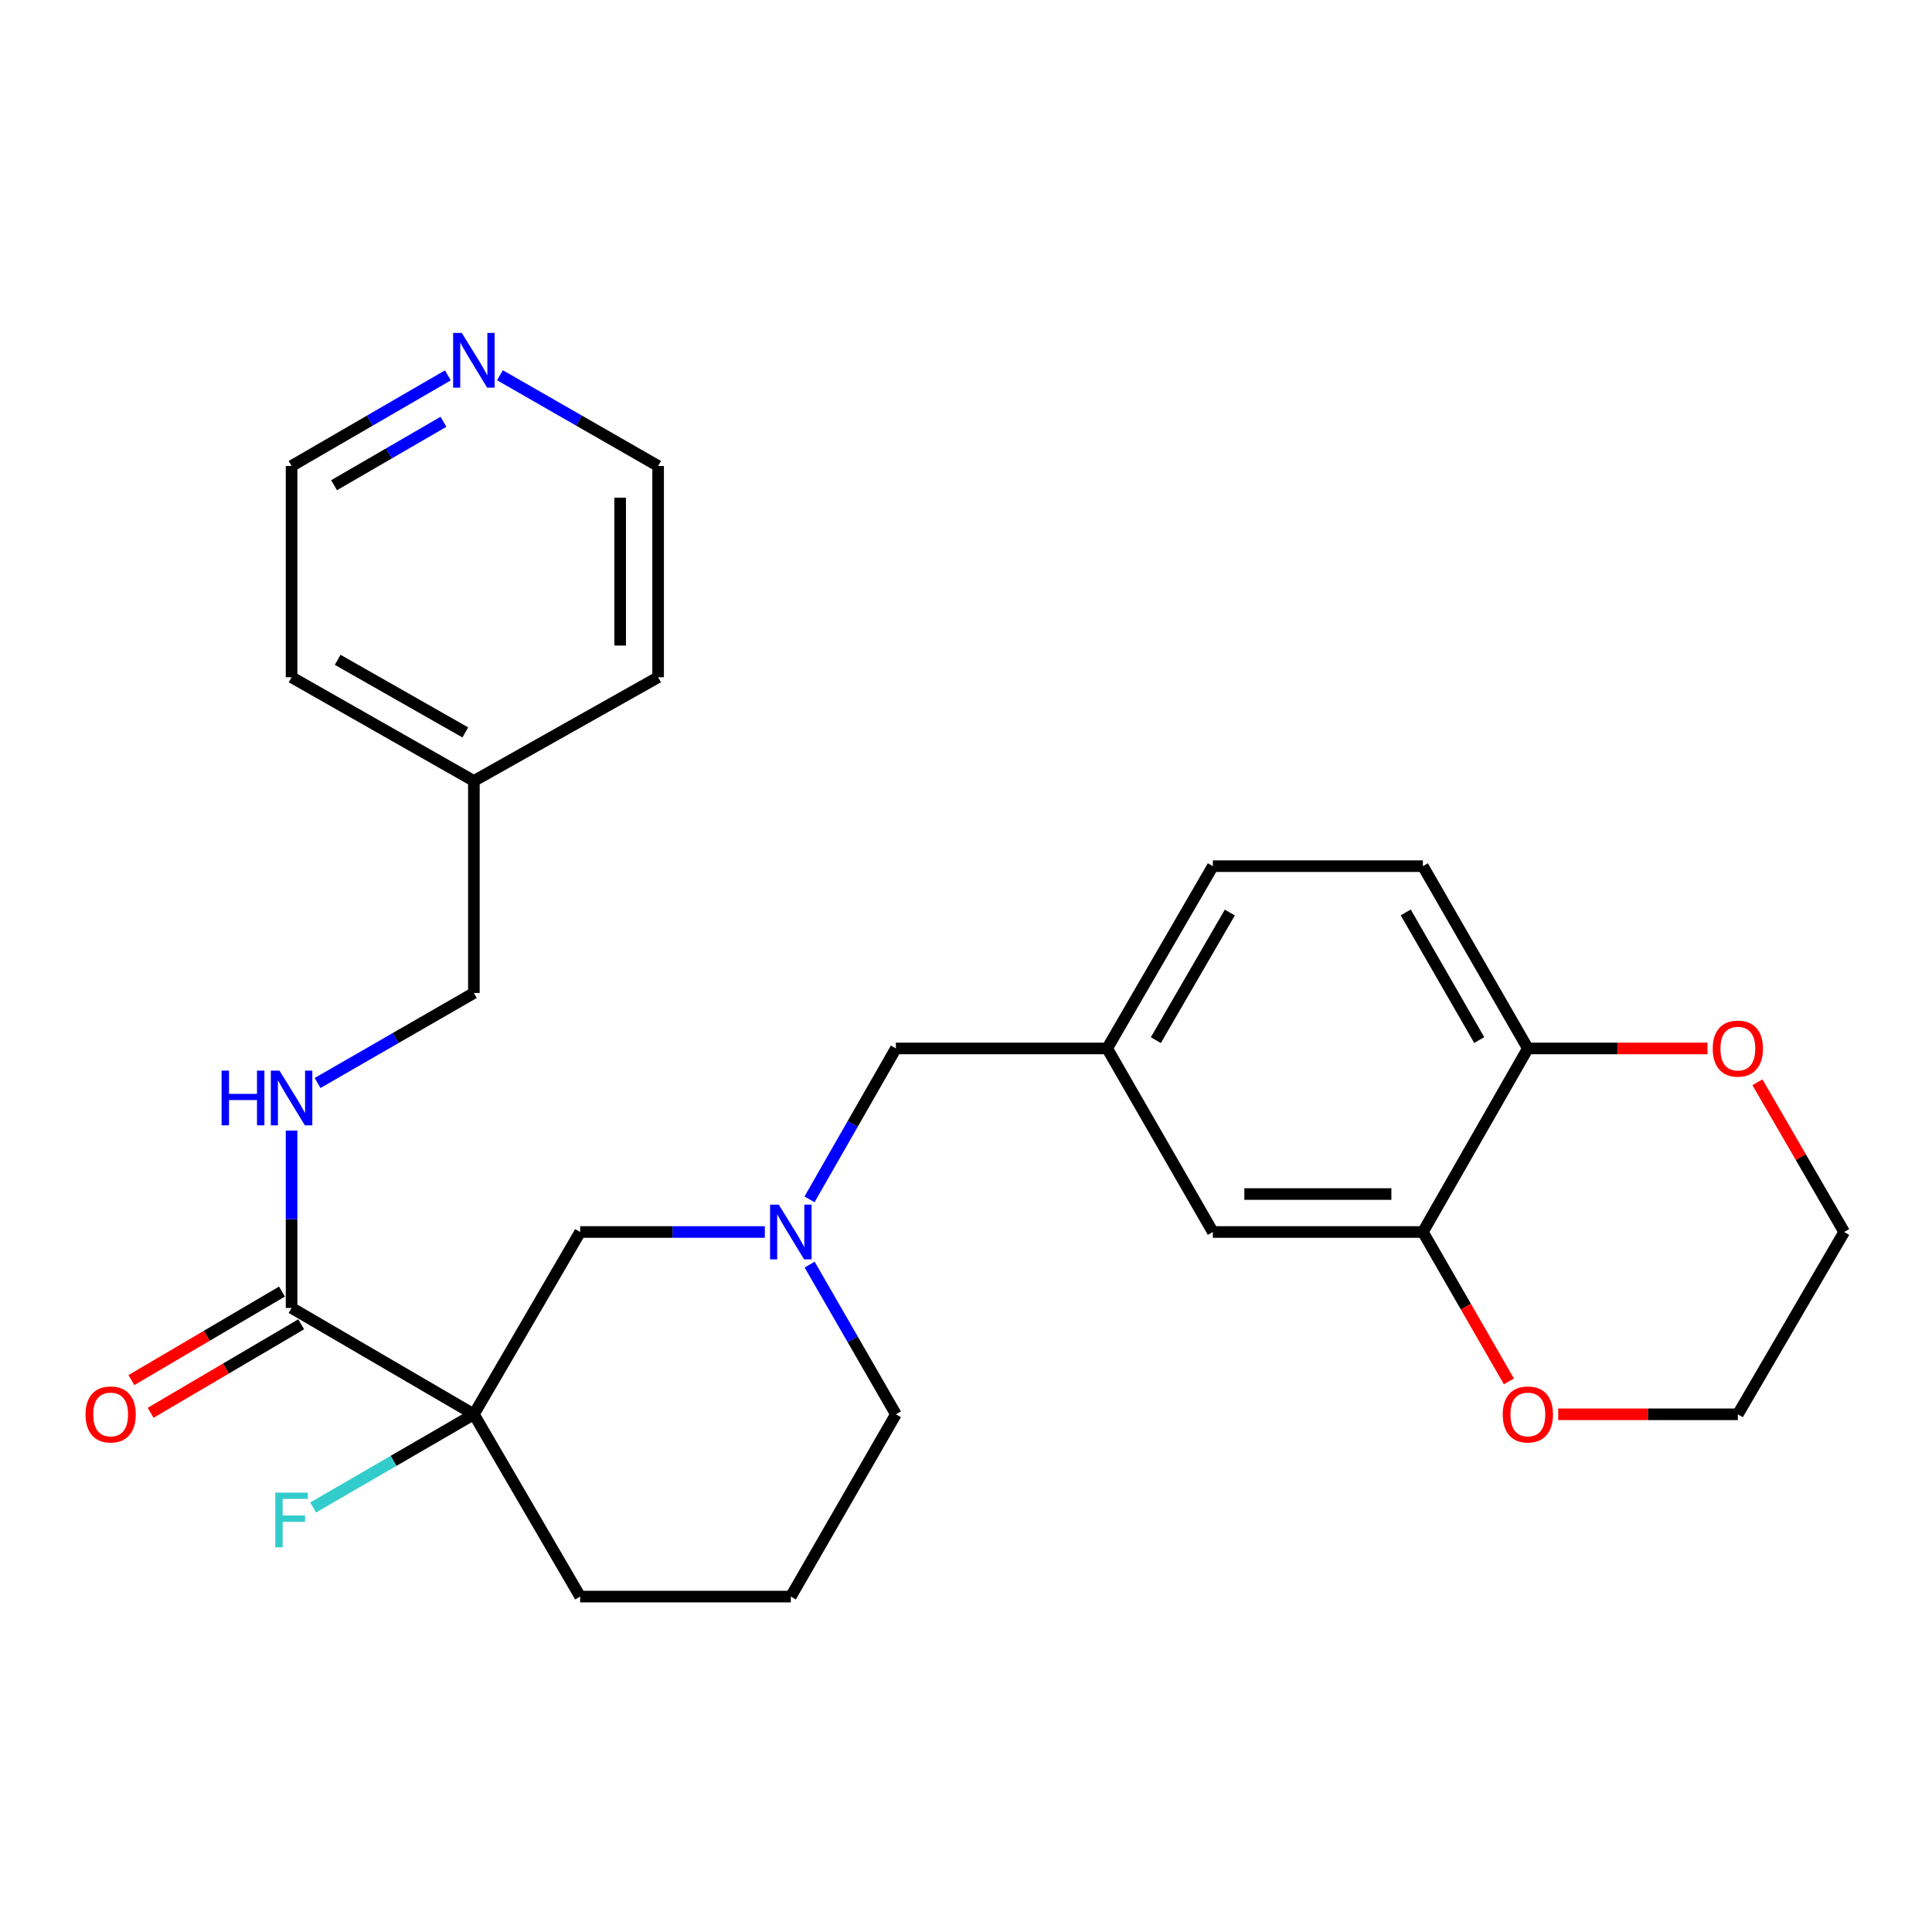 <?xml version='1.0' encoding='iso-8859-1'?>
<svg version='1.1' baseProfile='full'
              xmlns='http://www.w3.org/2000/svg'
                      xmlns:rdkit='http://www.rdkit.org/xml'
                      xmlns:xlink='http://www.w3.org/1999/xlink'
                  xml:space='preserve'
width='1000px' height='1000px' viewBox='0 0 1000 1000'>
<!-- END OF HEADER -->
<rect style='opacity:1.0;fill:#FFFFFF;stroke:none' width='1000' height='1000' x='0' y='0'> </rect>
<path class='bond-0' d='M 245.279,732.036 L 150.92,676.984' style='fill:none;fill-rule:evenodd;stroke:#000000;stroke-width:6px;stroke-linecap:butt;stroke-linejoin:miter;stroke-opacity:1' />
<path class='bond-2' d='M 245.279,732.036 L 300.288,637.678' style='fill:none;fill-rule:evenodd;stroke:#000000;stroke-width:6px;stroke-linecap:butt;stroke-linejoin:miter;stroke-opacity:1' />
<path class='bond-13' d='M 245.279,732.036 L 203.673,756.157' style='fill:none;fill-rule:evenodd;stroke:#000000;stroke-width:6px;stroke-linecap:butt;stroke-linejoin:miter;stroke-opacity:1' />
<path class='bond-13' d='M 203.673,756.157 L 162.067,780.277' style='fill:none;fill-rule:evenodd;stroke:#33CCCC;stroke-width:6px;stroke-linecap:butt;stroke-linejoin:miter;stroke-opacity:1' />
<path class='bond-16' d='M 245.279,732.036 L 300.288,826.384' style='fill:none;fill-rule:evenodd;stroke:#000000;stroke-width:6px;stroke-linecap:butt;stroke-linejoin:miter;stroke-opacity:1' />
<path class='bond-4' d='M 150.92,676.984 L 150.92,631.084' style='fill:none;fill-rule:evenodd;stroke:#000000;stroke-width:6px;stroke-linecap:butt;stroke-linejoin:miter;stroke-opacity:1' />
<path class='bond-4' d='M 150.92,631.084 L 150.92,585.185' style='fill:none;fill-rule:evenodd;stroke:#0000FF;stroke-width:6px;stroke-linecap:butt;stroke-linejoin:miter;stroke-opacity:1' />
<path class='bond-8' d='M 145.943,668.517 L 106.976,691.424' style='fill:none;fill-rule:evenodd;stroke:#000000;stroke-width:6px;stroke-linecap:butt;stroke-linejoin:miter;stroke-opacity:1' />
<path class='bond-8' d='M 106.976,691.424 L 68.01,714.331' style='fill:none;fill-rule:evenodd;stroke:#FF0000;stroke-width:6px;stroke-linecap:butt;stroke-linejoin:miter;stroke-opacity:1' />
<path class='bond-8' d='M 155.897,685.45 L 116.93,708.357' style='fill:none;fill-rule:evenodd;stroke:#000000;stroke-width:6px;stroke-linecap:butt;stroke-linejoin:miter;stroke-opacity:1' />
<path class='bond-8' d='M 116.93,708.357 L 77.964,731.264' style='fill:none;fill-rule:evenodd;stroke:#FF0000;stroke-width:6px;stroke-linecap:butt;stroke-linejoin:miter;stroke-opacity:1' />
<path class='bond-1' d='M 395.868,637.678 L 348.078,637.678' style='fill:none;fill-rule:evenodd;stroke:#0000FF;stroke-width:6px;stroke-linecap:butt;stroke-linejoin:miter;stroke-opacity:1' />
<path class='bond-1' d='M 348.078,637.678 L 300.288,637.678' style='fill:none;fill-rule:evenodd;stroke:#000000;stroke-width:6px;stroke-linecap:butt;stroke-linejoin:miter;stroke-opacity:1' />
<path class='bond-11' d='M 419.005,620.781 L 441.358,581.728' style='fill:none;fill-rule:evenodd;stroke:#0000FF;stroke-width:6px;stroke-linecap:butt;stroke-linejoin:miter;stroke-opacity:1' />
<path class='bond-11' d='M 441.358,581.728 L 463.71,542.675' style='fill:none;fill-rule:evenodd;stroke:#000000;stroke-width:6px;stroke-linecap:butt;stroke-linejoin:miter;stroke-opacity:1' />
<path class='bond-27' d='M 419.063,654.56 L 441.387,693.298' style='fill:none;fill-rule:evenodd;stroke:#0000FF;stroke-width:6px;stroke-linecap:butt;stroke-linejoin:miter;stroke-opacity:1' />
<path class='bond-27' d='M 441.387,693.298 L 463.71,732.036' style='fill:none;fill-rule:evenodd;stroke:#000000;stroke-width:6px;stroke-linecap:butt;stroke-linejoin:miter;stroke-opacity:1' />
<path class='bond-3' d='M 736.485,637.678 L 627.766,637.678' style='fill:none;fill-rule:evenodd;stroke:#000000;stroke-width:6px;stroke-linecap:butt;stroke-linejoin:miter;stroke-opacity:1' />
<path class='bond-3' d='M 720.177,618.035 L 644.074,618.035' style='fill:none;fill-rule:evenodd;stroke:#000000;stroke-width:6px;stroke-linecap:butt;stroke-linejoin:miter;stroke-opacity:1' />
<path class='bond-7' d='M 736.485,637.678 L 758.745,676.336' style='fill:none;fill-rule:evenodd;stroke:#000000;stroke-width:6px;stroke-linecap:butt;stroke-linejoin:miter;stroke-opacity:1' />
<path class='bond-7' d='M 758.745,676.336 L 781.004,714.994' style='fill:none;fill-rule:evenodd;stroke:#FF0000;stroke-width:6px;stroke-linecap:butt;stroke-linejoin:miter;stroke-opacity:1' />
<path class='bond-29' d='M 736.485,637.678 L 790.817,542.675' style='fill:none;fill-rule:evenodd;stroke:#000000;stroke-width:6px;stroke-linecap:butt;stroke-linejoin:miter;stroke-opacity:1' />
<path class='bond-15' d='M 164.382,560.555 L 204.831,537.26' style='fill:none;fill-rule:evenodd;stroke:#0000FF;stroke-width:6px;stroke-linecap:butt;stroke-linejoin:miter;stroke-opacity:1' />
<path class='bond-15' d='M 204.831,537.26 L 245.279,513.965' style='fill:none;fill-rule:evenodd;stroke:#000000;stroke-width:6px;stroke-linecap:butt;stroke-linejoin:miter;stroke-opacity:1' />
<path class='bond-5' d='M 790.817,542.675 L 736.485,448.327' style='fill:none;fill-rule:evenodd;stroke:#000000;stroke-width:6px;stroke-linecap:butt;stroke-linejoin:miter;stroke-opacity:1' />
<path class='bond-5' d='M 765.646,538.325 L 727.613,472.282' style='fill:none;fill-rule:evenodd;stroke:#000000;stroke-width:6px;stroke-linecap:butt;stroke-linejoin:miter;stroke-opacity:1' />
<path class='bond-9' d='M 790.817,542.675 L 837.302,542.675' style='fill:none;fill-rule:evenodd;stroke:#000000;stroke-width:6px;stroke-linecap:butt;stroke-linejoin:miter;stroke-opacity:1' />
<path class='bond-9' d='M 837.302,542.675 L 883.787,542.675' style='fill:none;fill-rule:evenodd;stroke:#FF0000;stroke-width:6px;stroke-linecap:butt;stroke-linejoin:miter;stroke-opacity:1' />
<path class='bond-6' d='M 627.766,637.678 L 573.062,542.675' style='fill:none;fill-rule:evenodd;stroke:#000000;stroke-width:6px;stroke-linecap:butt;stroke-linejoin:miter;stroke-opacity:1' />
<path class='bond-23' d='M 806.534,732.036 L 853.019,732.036' style='fill:none;fill-rule:evenodd;stroke:#FF0000;stroke-width:6px;stroke-linecap:butt;stroke-linejoin:miter;stroke-opacity:1' />
<path class='bond-23' d='M 853.019,732.036 L 899.504,732.036' style='fill:none;fill-rule:evenodd;stroke:#000000;stroke-width:6px;stroke-linecap:butt;stroke-linejoin:miter;stroke-opacity:1' />
<path class='bond-24' d='M 909.646,560.18 L 932.096,598.929' style='fill:none;fill-rule:evenodd;stroke:#FF0000;stroke-width:6px;stroke-linecap:butt;stroke-linejoin:miter;stroke-opacity:1' />
<path class='bond-24' d='M 932.096,598.929 L 954.545,637.678' style='fill:none;fill-rule:evenodd;stroke:#000000;stroke-width:6px;stroke-linecap:butt;stroke-linejoin:miter;stroke-opacity:1' />
<path class='bond-10' d='M 573.062,542.675 L 463.71,542.675' style='fill:none;fill-rule:evenodd;stroke:#000000;stroke-width:6px;stroke-linecap:butt;stroke-linejoin:miter;stroke-opacity:1' />
<path class='bond-17' d='M 573.062,542.675 L 627.766,448.327' style='fill:none;fill-rule:evenodd;stroke:#000000;stroke-width:6px;stroke-linecap:butt;stroke-linejoin:miter;stroke-opacity:1' />
<path class='bond-17' d='M 598.26,538.375 L 636.553,472.332' style='fill:none;fill-rule:evenodd;stroke:#000000;stroke-width:6px;stroke-linecap:butt;stroke-linejoin:miter;stroke-opacity:1' />
<path class='bond-12' d='M 231.812,194.294 L 191.366,217.742' style='fill:none;fill-rule:evenodd;stroke:#0000FF;stroke-width:6px;stroke-linecap:butt;stroke-linejoin:miter;stroke-opacity:1' />
<path class='bond-12' d='M 191.366,217.742 L 150.92,241.19' style='fill:none;fill-rule:evenodd;stroke:#000000;stroke-width:6px;stroke-linecap:butt;stroke-linejoin:miter;stroke-opacity:1' />
<path class='bond-12' d='M 229.53,218.321 L 201.218,234.735' style='fill:none;fill-rule:evenodd;stroke:#0000FF;stroke-width:6px;stroke-linecap:butt;stroke-linejoin:miter;stroke-opacity:1' />
<path class='bond-12' d='M 201.218,234.735 L 172.905,251.149' style='fill:none;fill-rule:evenodd;stroke:#000000;stroke-width:6px;stroke-linecap:butt;stroke-linejoin:miter;stroke-opacity:1' />
<path class='bond-28' d='M 258.767,194.224 L 299.704,217.707' style='fill:none;fill-rule:evenodd;stroke:#0000FF;stroke-width:6px;stroke-linecap:butt;stroke-linejoin:miter;stroke-opacity:1' />
<path class='bond-28' d='M 299.704,217.707 L 340.641,241.19' style='fill:none;fill-rule:evenodd;stroke:#000000;stroke-width:6px;stroke-linecap:butt;stroke-linejoin:miter;stroke-opacity:1' />
<path class='bond-14' d='M 736.485,448.327 L 627.766,448.327' style='fill:none;fill-rule:evenodd;stroke:#000000;stroke-width:6px;stroke-linecap:butt;stroke-linejoin:miter;stroke-opacity:1' />
<path class='bond-19' d='M 245.279,513.965 L 245.279,404.22' style='fill:none;fill-rule:evenodd;stroke:#000000;stroke-width:6px;stroke-linecap:butt;stroke-linejoin:miter;stroke-opacity:1' />
<path class='bond-20' d='M 300.288,826.384 L 409.334,826.384' style='fill:none;fill-rule:evenodd;stroke:#000000;stroke-width:6px;stroke-linecap:butt;stroke-linejoin:miter;stroke-opacity:1' />
<path class='bond-18' d='M 463.71,732.036 L 409.334,826.384' style='fill:none;fill-rule:evenodd;stroke:#000000;stroke-width:6px;stroke-linecap:butt;stroke-linejoin:miter;stroke-opacity:1' />
<path class='bond-25' d='M 245.279,404.22 L 340.641,350.542' style='fill:none;fill-rule:evenodd;stroke:#000000;stroke-width:6px;stroke-linecap:butt;stroke-linejoin:miter;stroke-opacity:1' />
<path class='bond-26' d='M 245.279,404.22 L 150.92,350.542' style='fill:none;fill-rule:evenodd;stroke:#000000;stroke-width:6px;stroke-linecap:butt;stroke-linejoin:miter;stroke-opacity:1' />
<path class='bond-26' d='M 240.837,379.095 L 174.786,341.521' style='fill:none;fill-rule:evenodd;stroke:#000000;stroke-width:6px;stroke-linecap:butt;stroke-linejoin:miter;stroke-opacity:1' />
<path class='bond-21' d='M 340.641,241.19 L 340.641,350.542' style='fill:none;fill-rule:evenodd;stroke:#000000;stroke-width:6px;stroke-linecap:butt;stroke-linejoin:miter;stroke-opacity:1' />
<path class='bond-21' d='M 320.999,257.593 L 320.999,334.139' style='fill:none;fill-rule:evenodd;stroke:#000000;stroke-width:6px;stroke-linecap:butt;stroke-linejoin:miter;stroke-opacity:1' />
<path class='bond-22' d='M 150.92,241.19 L 150.92,350.542' style='fill:none;fill-rule:evenodd;stroke:#000000;stroke-width:6px;stroke-linecap:butt;stroke-linejoin:miter;stroke-opacity:1' />
<path class='bond-30' d='M 899.504,732.036 L 954.545,637.678' style='fill:none;fill-rule:evenodd;stroke:#000000;stroke-width:6px;stroke-linecap:butt;stroke-linejoin:miter;stroke-opacity:1' />
<path  class='atom-2' d='M 403.074 623.518
L 412.354 638.518
Q 413.274 639.998, 414.754 642.678
Q 416.234 645.358, 416.314 645.518
L 416.314 623.518
L 420.074 623.518
L 420.074 651.838
L 416.194 651.838
L 406.234 635.438
Q 405.074 633.518, 403.834 631.318
Q 402.634 629.118, 402.274 628.438
L 402.274 651.838
L 398.594 651.838
L 398.594 623.518
L 403.074 623.518
' fill='#0000FF'/>
<path  class='atom-5' d='M 114.7 554.148
L 118.54 554.148
L 118.54 566.188
L 133.02 566.188
L 133.02 554.148
L 136.86 554.148
L 136.86 582.468
L 133.02 582.468
L 133.02 569.388
L 118.54 569.388
L 118.54 582.468
L 114.7 582.468
L 114.7 554.148
' fill='#0000FF'/>
<path  class='atom-5' d='M 144.66 554.148
L 153.94 569.148
Q 154.86 570.628, 156.34 573.308
Q 157.82 575.988, 157.9 576.148
L 157.9 554.148
L 161.66 554.148
L 161.66 582.468
L 157.78 582.468
L 147.82 566.068
Q 146.66 564.148, 145.42 561.948
Q 144.22 559.748, 143.86 559.068
L 143.86 582.468
L 140.18 582.468
L 140.18 554.148
L 144.66 554.148
' fill='#0000FF'/>
<path  class='atom-8' d='M 777.817 732.116
Q 777.817 725.316, 781.177 721.516
Q 784.537 717.716, 790.817 717.716
Q 797.097 717.716, 800.457 721.516
Q 803.817 725.316, 803.817 732.116
Q 803.817 738.996, 800.417 742.916
Q 797.017 746.796, 790.817 746.796
Q 784.577 746.796, 781.177 742.916
Q 777.817 739.036, 777.817 732.116
M 790.817 743.596
Q 795.137 743.596, 797.457 740.716
Q 799.817 737.796, 799.817 732.116
Q 799.817 726.556, 797.457 723.756
Q 795.137 720.916, 790.817 720.916
Q 786.497 720.916, 784.137 723.716
Q 781.817 726.516, 781.817 732.116
Q 781.817 737.836, 784.137 740.716
Q 786.497 743.596, 790.817 743.596
' fill='#FF0000'/>
<path  class='atom-9' d='M 44.271 732.116
Q 44.271 725.316, 47.631 721.516
Q 50.991 717.716, 57.271 717.716
Q 63.551 717.716, 66.911 721.516
Q 70.271 725.316, 70.271 732.116
Q 70.271 738.996, 66.871 742.916
Q 63.471 746.796, 57.271 746.796
Q 51.031 746.796, 47.631 742.916
Q 44.271 739.036, 44.271 732.116
M 57.271 743.596
Q 61.591 743.596, 63.911 740.716
Q 66.271 737.796, 66.271 732.116
Q 66.271 726.556, 63.911 723.756
Q 61.591 720.916, 57.271 720.916
Q 52.951 720.916, 50.591 723.716
Q 48.271 726.516, 48.271 732.116
Q 48.271 737.836, 50.591 740.716
Q 52.951 743.596, 57.271 743.596
' fill='#FF0000'/>
<path  class='atom-10' d='M 886.504 542.755
Q 886.504 535.955, 889.864 532.155
Q 893.224 528.355, 899.504 528.355
Q 905.784 528.355, 909.144 532.155
Q 912.504 535.955, 912.504 542.755
Q 912.504 549.635, 909.104 553.555
Q 905.704 557.435, 899.504 557.435
Q 893.264 557.435, 889.864 553.555
Q 886.504 549.675, 886.504 542.755
M 899.504 554.235
Q 903.824 554.235, 906.144 551.355
Q 908.504 548.435, 908.504 542.755
Q 908.504 537.195, 906.144 534.395
Q 903.824 531.555, 899.504 531.555
Q 895.184 531.555, 892.824 534.355
Q 890.504 537.155, 890.504 542.755
Q 890.504 548.475, 892.824 551.355
Q 895.184 554.235, 899.504 554.235
' fill='#FF0000'/>
<path  class='atom-13' d='M 239.019 172.327
L 248.299 187.327
Q 249.219 188.807, 250.699 191.487
Q 252.179 194.167, 252.259 194.327
L 252.259 172.327
L 256.019 172.327
L 256.019 200.647
L 252.139 200.647
L 242.179 184.247
Q 241.019 182.327, 239.779 180.127
Q 238.579 177.927, 238.219 177.247
L 238.219 200.647
L 234.539 200.647
L 234.539 172.327
L 239.019 172.327
' fill='#0000FF'/>
<path  class='atom-14' d='M 142.5 772.58
L 159.34 772.58
L 159.34 775.82
L 146.3 775.82
L 146.3 784.42
L 157.9 784.42
L 157.9 787.7
L 146.3 787.7
L 146.3 800.9
L 142.5 800.9
L 142.5 772.58
' fill='#33CCCC'/>
</svg>
